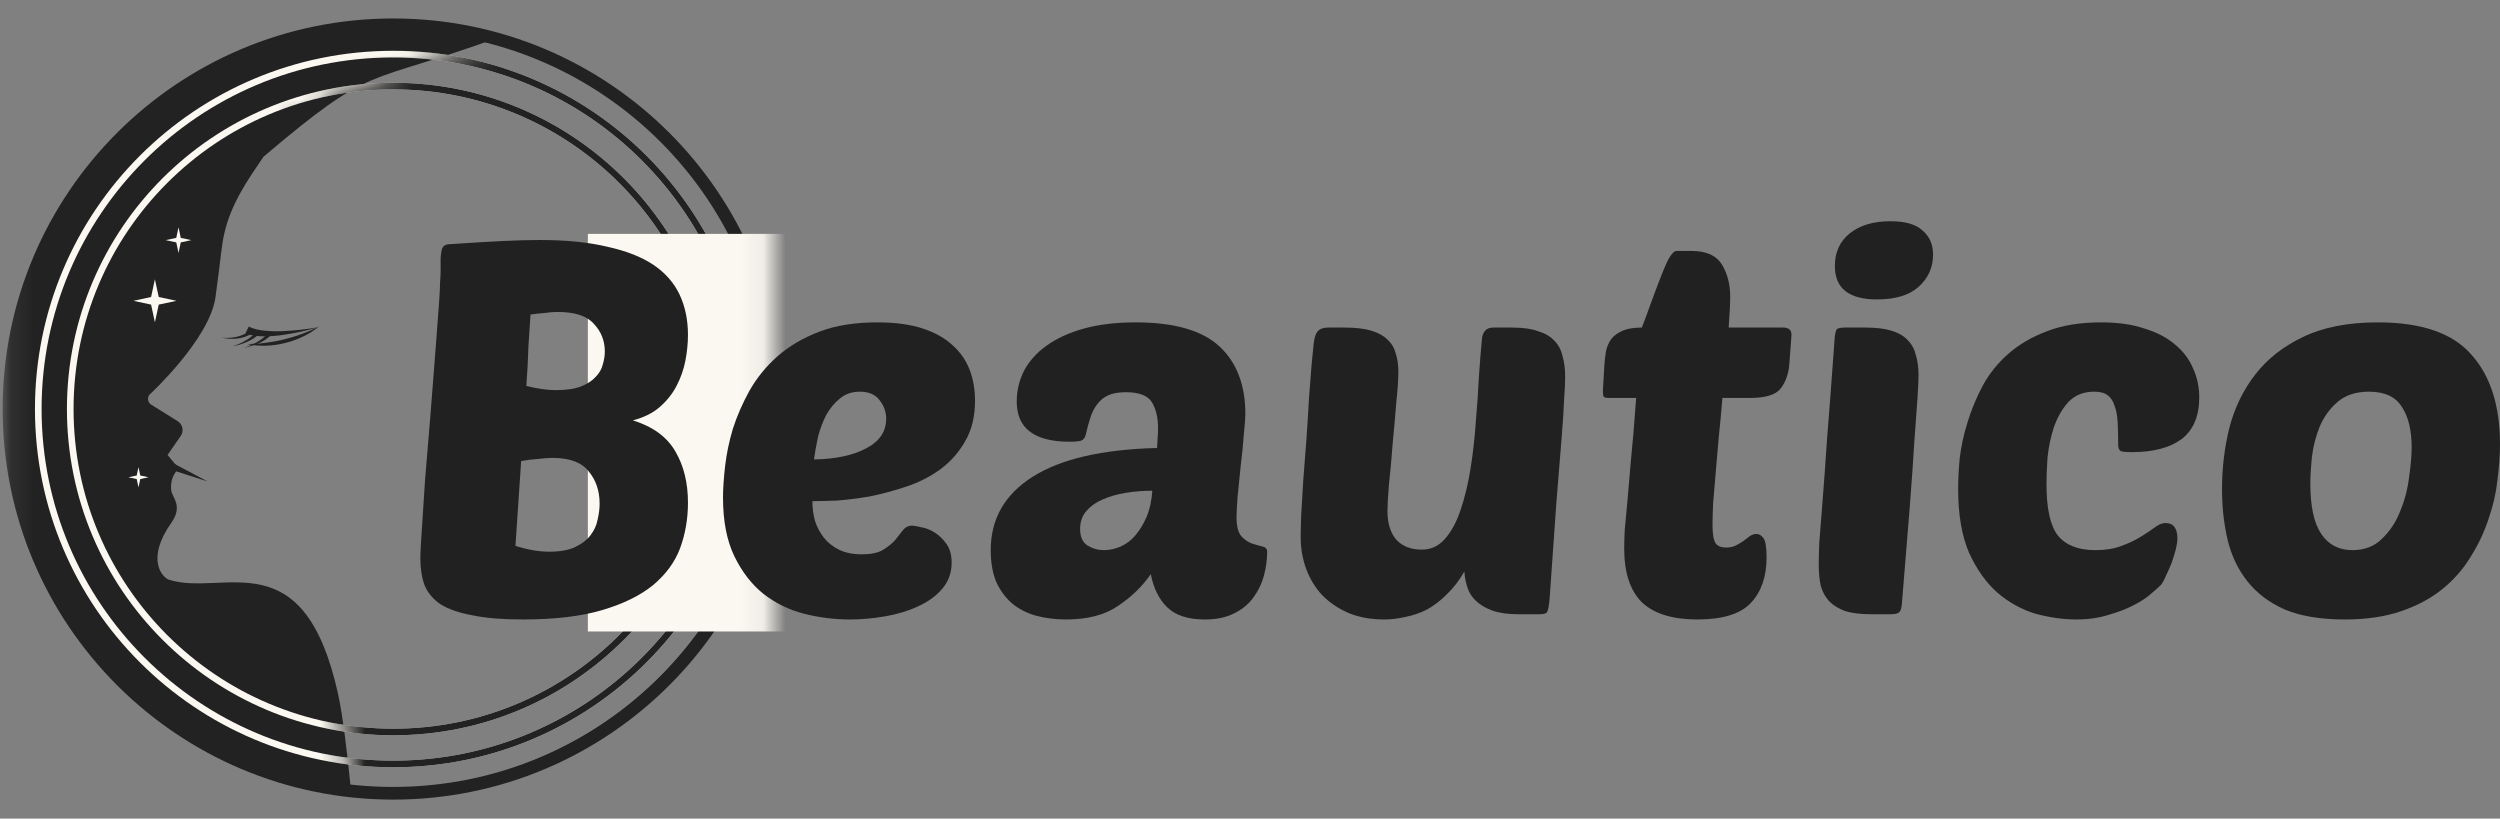 <svg width="113" height="37" viewBox="0 0 113 37" fill="none" xmlns="http://www.w3.org/2000/svg">
<rect x="0" y="0" width="113" height="37" fill="#808080" stroke="none"/>
<mask id="mask0_1918_2" style="mask-type:alpha" maskUnits="userSpaceOnUse" x="0" y="0" width="35" height="37">
<rect x="0.143" width="34.758" height="37" fill="#D9D9D9"/>
</mask>
<g mask="url(#mask0_1918_2)">
<path d="M17.773 35.856C27.365 35.856 35.14 28.08 35.14 18.488C35.14 8.897 27.365 1.121 17.773 1.121C8.181 1.121 0.406 8.897 0.406 18.488C0.406 28.08 8.181 35.856 17.773 35.856Z" stroke="#222222" stroke-width="0.573" stroke-miterlimit="10"/>
<path d="M15.278 31.355C13.724 24.335 10.1 26.979 7.643 26.206C7.352 26.114 6.565 25.298 7.747 23.625C8.289 22.859 7.771 22.476 7.738 22.159C7.671 21.492 8.085 21.178 8.085 21.178L7.574 20.565L8.168 19.706C8.322 19.484 8.258 19.177 8.029 19.035L6.839 18.294C6.685 18.2 6.643 17.994 6.747 17.848C6.747 17.848 9.476 15.343 9.741 13.427C10.006 11.509 9.994 11.201 10.136 10.565C10.441 9.208 11.193 8.139 11.91 7.084C16.961 2.803 16.4 3.924 22.567 1.682C20.325 1.121 19.852 1.121 17.773 1.121C8.182 1.121 0.406 8.898 0.406 18.488C0.406 27.436 7.172 34.798 15.867 35.749C15.703 34.084 15.5 32.367 15.278 31.355Z" fill="#222222"/>
<path d="M17.773 34.531C26.633 34.531 33.816 27.349 33.816 18.488C33.816 9.628 26.633 2.446 17.773 2.446C8.913 2.446 1.73 9.628 1.73 18.488C1.73 27.349 8.913 34.531 17.773 34.531Z" stroke="#FBF8F1" stroke-width="0.3" stroke-miterlimit="10"/>
<path d="M17.773 33.086C25.835 33.086 32.371 26.55 32.371 18.488C32.371 10.426 25.835 3.891 17.773 3.891C9.711 3.891 3.175 10.426 3.175 18.488C3.175 26.55 9.711 33.086 17.773 33.086Z" stroke="#FBF8F1" stroke-width="0.3" stroke-miterlimit="10"/>
<path d="M6.829 13.425L7.002 12.623L7.175 13.425L7.977 13.597L7.175 13.768L7.002 14.569L6.829 13.768L6.03 13.597L6.829 13.425Z" fill="#FBF8F1"/>
<path d="M6.179 21.492L6.26 21.114L6.34 21.492L6.716 21.573L6.34 21.653L6.26 22.031L6.179 21.653L5.801 21.573L6.179 21.492Z" fill="#FBF8F1"/>
<path d="M7.967 10.752L8.069 10.274L8.17 10.752L8.648 10.854L8.17 10.956L8.069 11.433L7.967 10.956L7.489 10.854L7.967 10.752Z" fill="#FBF8F1"/>
<path d="M14.398 14.773C13.889 15.021 13.369 15.215 12.83 15.343C12.56 15.411 12.288 15.459 12.011 15.494C11.735 15.534 11.458 15.539 11.174 15.553C11.73 15.669 12.317 15.646 12.87 15.508C13.147 15.44 13.419 15.348 13.677 15.222C13.932 15.099 14.183 14.957 14.398 14.773Z" fill="#222222"/>
<path d="M14.414 14.785C13.875 14.882 13.329 14.945 12.785 14.967C12.513 14.979 12.241 14.974 11.976 14.948C11.713 14.922 11.446 14.872 11.245 14.759L11.094 15.064C11.389 15.189 11.68 15.201 11.964 15.203C12.248 15.201 12.525 15.177 12.799 15.137C13.348 15.059 13.887 14.936 14.414 14.785Z" fill="#222222"/>
<path d="M11.333 14.908C11.262 14.979 11.158 15.045 11.056 15.097C10.952 15.149 10.841 15.189 10.725 15.217C10.495 15.272 10.252 15.286 10.008 15.26C10.245 15.312 10.493 15.331 10.739 15.3C10.862 15.284 10.985 15.255 11.103 15.213C11.224 15.168 11.335 15.118 11.446 15.031L11.333 14.908Z" fill="#222222"/>
<path d="M11.598 14.962C11.553 15.038 11.47 15.12 11.392 15.189C11.309 15.26 11.219 15.322 11.125 15.378C10.935 15.492 10.73 15.582 10.517 15.655C10.737 15.61 10.954 15.546 11.162 15.454C11.267 15.409 11.368 15.355 11.467 15.291C11.565 15.225 11.657 15.161 11.742 15.052L11.598 14.962Z" fill="#222222"/>
<path d="M12.12 15.028C12.075 15.104 11.993 15.187 11.915 15.255C11.832 15.326 11.742 15.388 11.647 15.444C11.458 15.558 11.252 15.648 11.039 15.721C11.259 15.676 11.477 15.612 11.685 15.52C11.789 15.475 11.891 15.421 11.99 15.357C12.087 15.291 12.179 15.227 12.265 15.118L12.12 15.028Z" fill="#222222"/>
<path d="M9.386 21.764L7.745 21.234L7.863 20.955L9.386 21.764Z" fill="#222222"/>
<mask id="mask1_1918_2" style="mask-type:luminance" maskUnits="userSpaceOnUse" x="6" y="1" width="41" height="40">
<path d="M29.164 1.121C25.521 1.121 14.888 2.654 11.912 7.084C11.2 8.141 10.444 9.208 10.138 10.565C9.996 11.201 10.008 11.509 9.743 13.427C9.479 15.345 6.749 17.848 6.749 17.848C6.645 17.997 6.688 18.2 6.841 18.294L8.031 19.035C8.26 19.177 8.324 19.484 8.171 19.706L7.577 20.565L8.088 21.178C8.088 21.178 7.674 21.492 7.74 22.159C7.771 22.474 8.291 22.859 7.75 23.625C6.567 25.298 7.355 26.116 7.646 26.206C10.101 26.979 13.724 24.335 15.28 31.355C15.822 33.798 16.245 40.364 16.245 40.364L24.809 35.305C26.203 35.664 27.662 35.856 29.168 35.856C38.759 35.856 46.536 28.079 46.536 18.488C46.536 8.898 38.757 1.121 29.164 1.121Z" fill="white"/>
</mask>
<g mask="url(#mask1_1918_2)">
<path d="M17.666 35.784C27.238 35.784 34.998 28.025 34.998 18.453C34.998 8.881 27.238 1.121 17.666 1.121C8.094 1.121 0.334 8.881 0.334 18.453C0.334 28.025 8.094 35.784 17.666 35.784Z" stroke="#222222" stroke-width="0.3" stroke-miterlimit="10"/>
</g>
<mask id="mask2_1918_2" style="mask-type:luminance" maskUnits="userSpaceOnUse" x="6" y="1" width="41" height="40">
<path d="M29.164 1.121C25.521 1.121 14.888 2.654 11.912 7.084C11.2 8.141 10.444 9.208 10.138 10.565C9.996 11.201 10.008 11.509 9.743 13.427C9.479 15.345 6.749 17.848 6.749 17.848C6.645 17.997 6.688 18.2 6.841 18.294L8.031 19.035C8.26 19.177 8.324 19.484 8.171 19.706L7.577 20.565L8.088 21.178C8.088 21.178 7.674 21.492 7.74 22.159C7.771 22.474 8.291 22.859 7.75 23.625C6.567 25.298 7.355 26.116 7.646 26.206C10.101 26.979 13.724 24.335 15.28 31.355C15.822 33.798 16.245 40.364 16.245 40.364L24.809 35.305C26.203 35.664 27.662 35.856 29.168 35.856C38.759 35.856 46.536 28.079 46.536 18.488C46.536 8.898 38.757 1.121 29.164 1.121Z" fill="white"/>
</mask>
<g mask="url(#mask2_1918_2)">
<path d="M17.773 34.531C26.633 34.531 33.816 27.349 33.816 18.488C33.816 9.628 26.633 2.446 17.773 2.446C8.913 2.446 1.73 9.628 1.73 18.488C1.73 27.349 8.913 34.531 17.773 34.531Z" stroke="#222222" stroke-width="0.3" stroke-miterlimit="10"/>
<path d="M17.773 33.086C25.835 33.086 32.371 26.55 32.371 18.488C32.371 10.426 25.835 3.891 17.773 3.891C9.711 3.891 3.175 10.426 3.175 18.488C3.175 26.55 9.711 33.086 17.773 33.086Z" stroke="#222222" stroke-width="0.3" stroke-miterlimit="10"/>
</g>
<path d="M36.086 10.571H26.571V28.543H36.086V10.571Z" fill="#FBF8F1"/>
</g>
<path d="M23.627 28C22.703 28 21.944 27.937 21.349 27.811C20.754 27.702 20.276 27.537 19.916 27.317C19.572 27.081 19.329 26.791 19.188 26.445C19.063 26.099 19 25.691 19 25.22C19 25.078 19.008 24.882 19.023 24.631C19.039 24.364 19.063 23.995 19.094 23.524C19.125 23.052 19.164 22.448 19.211 21.709C19.274 20.956 19.352 20.013 19.446 18.882C19.556 17.484 19.642 16.377 19.705 15.56C19.767 14.743 19.814 14.115 19.846 13.675C19.877 13.22 19.892 12.906 19.892 12.733C19.908 12.544 19.916 12.387 19.916 12.262C19.916 12.011 19.916 11.806 19.916 11.649C19.932 11.492 19.947 11.374 19.963 11.296C19.994 11.202 20.033 11.139 20.08 11.107C20.143 11.06 20.229 11.037 20.339 11.037C21.263 10.974 22.045 10.927 22.687 10.895C23.345 10.864 23.917 10.848 24.402 10.848C25.592 10.848 26.61 10.95 27.455 11.154C28.316 11.343 29.013 11.618 29.546 11.979C30.078 12.34 30.469 12.788 30.72 13.322C30.97 13.856 31.096 14.461 31.096 15.136C31.096 15.513 31.056 15.906 30.978 16.314C30.9 16.707 30.767 17.084 30.579 17.445C30.391 17.806 30.133 18.128 29.804 18.411C29.491 18.678 29.091 18.874 28.606 19C29.514 19.283 30.156 19.754 30.532 20.414C30.908 21.058 31.096 21.827 31.096 22.723C31.096 23.445 30.978 24.128 30.743 24.772C30.509 25.401 30.101 25.958 29.522 26.445C28.943 26.916 28.175 27.293 27.22 27.576C26.265 27.859 25.067 28 23.627 28ZM24.966 20.696C24.793 20.696 24.582 20.712 24.331 20.744C24.081 20.759 23.823 20.791 23.556 20.838L23.298 24.678C23.862 24.851 24.371 24.937 24.825 24.937C25.31 24.937 25.702 24.866 25.999 24.725C26.297 24.584 26.524 24.411 26.68 24.207C26.852 23.987 26.962 23.751 27.009 23.5C27.072 23.233 27.103 22.989 27.103 22.77C27.103 22.189 26.939 21.702 26.61 21.309C26.297 20.901 25.748 20.696 24.966 20.696ZM23.979 14.217C23.948 14.626 23.917 15.105 23.885 15.654C23.87 16.204 23.838 16.801 23.791 17.445C24.292 17.571 24.739 17.634 25.13 17.634C25.6 17.634 25.976 17.578 26.257 17.469C26.539 17.359 26.759 17.217 26.915 17.044C27.087 16.872 27.197 16.683 27.244 16.479C27.306 16.275 27.338 16.078 27.338 15.89C27.338 15.403 27.173 14.987 26.845 14.641C26.531 14.28 25.983 14.1 25.201 14.1C25.028 14.1 24.832 14.115 24.613 14.147C24.41 14.162 24.198 14.186 23.979 14.217Z" fill="#212121"/>
<path d="M38.411 28C37.722 28 37.033 27.914 36.344 27.741C35.671 27.568 35.06 27.27 34.512 26.846C33.98 26.422 33.541 25.856 33.197 25.149C32.852 24.442 32.68 23.555 32.68 22.487C32.68 22.094 32.712 21.623 32.774 21.073C32.837 20.524 32.954 19.958 33.127 19.377C33.314 18.796 33.565 18.223 33.878 17.657C34.207 17.076 34.63 16.558 35.146 16.102C35.663 15.647 36.289 15.277 37.025 14.995C37.761 14.712 38.638 14.571 39.656 14.571C40.47 14.571 41.159 14.665 41.723 14.853C42.286 15.042 42.74 15.301 43.085 15.631C43.429 15.945 43.68 16.314 43.837 16.738C43.993 17.162 44.071 17.618 44.071 18.105C44.071 18.827 43.923 19.44 43.625 19.942C43.343 20.445 42.968 20.869 42.498 21.215C42.044 21.544 41.535 21.804 40.971 21.992C40.407 22.181 39.852 22.33 39.304 22.44C38.755 22.534 38.247 22.597 37.777 22.628C37.323 22.644 36.971 22.652 36.72 22.652C36.72 22.95 36.759 23.249 36.837 23.547C36.931 23.83 37.065 24.081 37.237 24.301C37.409 24.521 37.636 24.702 37.918 24.843C38.2 24.984 38.544 25.055 38.951 25.055C39.358 25.055 39.672 24.992 39.891 24.866C40.126 24.725 40.313 24.576 40.454 24.419C40.595 24.246 40.713 24.097 40.807 23.971C40.916 23.83 41.057 23.759 41.23 23.759C41.308 23.759 41.441 23.783 41.629 23.83C41.832 23.861 42.036 23.94 42.239 24.065C42.443 24.191 42.623 24.364 42.78 24.584C42.936 24.804 43.014 25.086 43.014 25.432C43.014 25.887 42.873 26.28 42.592 26.61C42.31 26.94 41.942 27.207 41.488 27.411C41.049 27.615 40.556 27.764 40.008 27.859C39.46 27.953 38.928 28 38.411 28ZM38.857 17.704C38.513 17.704 38.215 17.806 37.965 18.011C37.73 18.199 37.526 18.442 37.354 18.741C37.198 19.039 37.072 19.369 36.978 19.73C36.9 20.092 36.837 20.437 36.791 20.767C37.761 20.751 38.544 20.586 39.139 20.272C39.75 19.958 40.055 19.511 40.055 18.929C40.055 18.615 39.953 18.332 39.75 18.081C39.562 17.83 39.264 17.704 38.857 17.704Z" fill="#212121"/>
<path d="M44.781 24.866C44.781 23.453 45.415 22.346 46.684 21.544C47.952 20.744 49.823 20.311 52.297 20.249C52.313 20.076 52.321 19.935 52.321 19.825C52.336 19.699 52.344 19.55 52.344 19.377C52.344 18.874 52.25 18.474 52.062 18.175C51.874 17.877 51.483 17.728 50.888 17.728C50.559 17.728 50.293 17.775 50.089 17.869C49.886 17.963 49.721 18.097 49.596 18.27C49.471 18.427 49.369 18.623 49.291 18.859C49.212 19.094 49.142 19.353 49.079 19.636C49.048 19.777 48.978 19.872 48.868 19.919C48.758 19.95 48.586 19.966 48.351 19.966C46.754 19.966 45.956 19.361 45.956 18.152C45.956 17.665 46.065 17.202 46.284 16.762C46.519 16.322 46.856 15.945 47.294 15.631C47.748 15.301 48.312 15.042 48.985 14.853C49.659 14.665 50.442 14.571 51.334 14.571C53.072 14.571 54.333 14.932 55.115 15.654C55.898 16.377 56.29 17.398 56.29 18.717C56.29 18.89 56.266 19.204 56.219 19.66C56.188 20.099 56.141 20.571 56.078 21.073C56.031 21.56 55.984 22.024 55.938 22.463C55.906 22.903 55.891 23.209 55.891 23.382C55.891 23.775 55.961 24.058 56.102 24.23C56.243 24.387 56.399 24.497 56.572 24.56C56.76 24.623 56.924 24.67 57.065 24.702C57.206 24.733 57.276 24.811 57.276 24.937C57.276 25.283 57.229 25.636 57.135 25.997C57.041 26.359 56.885 26.689 56.666 26.987C56.462 27.285 56.172 27.529 55.797 27.717C55.436 27.906 54.99 28 54.458 28C53.706 28 53.143 27.819 52.767 27.458C52.391 27.097 52.141 26.594 52.015 25.95C51.639 26.5 51.146 26.979 50.535 27.387C49.941 27.796 49.158 28 48.187 28C47.717 28 47.271 27.945 46.848 27.835C46.441 27.725 46.081 27.544 45.768 27.293C45.47 27.042 45.227 26.72 45.04 26.327C44.867 25.919 44.781 25.432 44.781 24.866ZM52.086 22.181C51.679 22.181 51.279 22.212 50.888 22.275C50.496 22.338 50.144 22.44 49.831 22.581C49.533 22.707 49.291 22.88 49.103 23.099C48.915 23.319 48.821 23.586 48.821 23.901C48.821 24.262 48.931 24.513 49.15 24.654C49.385 24.796 49.635 24.866 49.901 24.866C50.152 24.866 50.402 24.811 50.653 24.702C50.904 24.592 51.123 24.427 51.311 24.207C51.514 23.971 51.686 23.689 51.827 23.359C51.968 23.029 52.054 22.636 52.086 22.181Z" fill="#212121"/>
<path d="M63.206 16.809C63.206 17.139 63.175 17.602 63.112 18.199C63.065 18.796 63.01 19.416 62.948 20.06C62.901 20.704 62.846 21.309 62.783 21.874C62.736 22.44 62.713 22.848 62.713 23.099C62.713 23.649 62.846 24.081 63.112 24.395C63.394 24.694 63.778 24.843 64.263 24.843C64.686 24.843 65.038 24.678 65.32 24.348C65.617 24.003 65.852 23.563 66.025 23.029C66.212 22.479 66.361 21.859 66.471 21.168C66.58 20.476 66.659 19.777 66.706 19.071C66.768 18.364 66.815 17.681 66.847 17.021C66.894 16.346 66.941 15.764 66.987 15.277C67.003 15.152 67.05 15.042 67.128 14.948C67.207 14.853 67.332 14.806 67.504 14.806H68.35C68.835 14.806 69.227 14.861 69.524 14.971C69.837 15.065 70.08 15.207 70.252 15.395C70.44 15.584 70.565 15.819 70.628 16.102C70.706 16.369 70.745 16.683 70.745 17.044C70.745 17.28 70.73 17.618 70.698 18.058C70.683 18.482 70.644 19.078 70.581 19.848C70.518 20.602 70.44 21.568 70.346 22.746C70.268 23.908 70.166 25.353 70.041 27.081C70.009 27.411 69.97 27.607 69.923 27.67C69.892 27.733 69.767 27.764 69.547 27.764H68.632C68.162 27.764 67.77 27.709 67.457 27.599C67.16 27.489 66.917 27.348 66.729 27.175C66.541 27.003 66.408 26.798 66.33 26.563C66.251 26.327 66.205 26.084 66.189 25.832C65.954 26.241 65.688 26.586 65.39 26.869C65.109 27.152 64.811 27.38 64.498 27.552C64.185 27.709 63.864 27.819 63.535 27.882C63.206 27.961 62.885 28 62.572 28C61.977 28 61.445 27.906 60.975 27.717C60.505 27.513 60.106 27.246 59.777 26.916C59.464 26.586 59.221 26.194 59.049 25.738C58.877 25.283 58.791 24.796 58.791 24.277C58.791 24.073 58.798 23.744 58.814 23.288C58.845 22.817 58.877 22.291 58.908 21.709C58.955 21.128 59.002 20.516 59.049 19.872C59.096 19.212 59.135 18.592 59.166 18.011C59.213 17.429 59.252 16.919 59.284 16.479C59.331 16.039 59.362 15.725 59.378 15.537C59.409 15.254 59.472 15.065 59.566 14.971C59.66 14.861 59.816 14.806 60.035 14.806H60.787C61.272 14.806 61.672 14.853 61.985 14.948C62.298 15.042 62.541 15.175 62.713 15.348C62.901 15.521 63.026 15.733 63.089 15.984C63.167 16.22 63.206 16.495 63.206 16.809Z" fill="#212121"/>
<path d="M77.853 17.987C77.806 18.584 77.751 19.173 77.688 19.754C77.641 20.335 77.594 20.885 77.547 21.403C77.5 21.922 77.461 22.385 77.43 22.793C77.414 23.202 77.406 23.516 77.406 23.736C77.406 24.144 77.453 24.419 77.547 24.56C77.641 24.686 77.798 24.749 78.017 24.749C78.189 24.749 78.338 24.717 78.463 24.654C78.589 24.592 78.706 24.521 78.816 24.442C78.925 24.364 79.019 24.293 79.097 24.23C79.191 24.168 79.293 24.136 79.403 24.136C79.512 24.136 79.614 24.199 79.708 24.325C79.802 24.45 79.849 24.741 79.849 25.196C79.849 26.06 79.614 26.744 79.144 27.246C78.675 27.749 77.868 28 76.725 28C75.598 28 74.76 27.741 74.212 27.223C73.68 26.689 73.414 25.88 73.414 24.796C73.414 24.56 73.421 24.285 73.437 23.971C73.468 23.641 73.508 23.217 73.555 22.699C73.602 22.181 73.656 21.544 73.719 20.791C73.797 20.037 73.876 19.102 73.954 17.987H72.709C72.584 17.987 72.505 17.963 72.474 17.916C72.459 17.853 72.451 17.767 72.451 17.657L72.521 16.456C72.537 16.251 72.56 16.055 72.592 15.867C72.639 15.662 72.717 15.482 72.826 15.325C72.952 15.168 73.124 15.042 73.343 14.948C73.562 14.853 73.852 14.806 74.212 14.806C74.322 14.524 74.447 14.186 74.588 13.793C74.729 13.4 74.87 13.024 75.011 12.662C75.152 12.285 75.285 11.971 75.41 11.72C75.551 11.469 75.676 11.343 75.786 11.343H76.467C77.124 11.343 77.579 11.547 77.829 11.956C78.08 12.364 78.205 12.851 78.205 13.416C78.205 13.73 78.181 14.194 78.135 14.806H80.601C80.851 14.806 80.976 14.916 80.976 15.136L80.882 16.408C80.851 16.88 80.718 17.264 80.483 17.563C80.264 17.846 79.802 17.987 79.097 17.987H77.853Z" fill="#212121"/>
<path d="M84.603 27.764C84.118 27.764 83.718 27.717 83.405 27.623C83.108 27.513 82.865 27.364 82.677 27.175C82.505 26.987 82.38 26.759 82.301 26.492C82.239 26.209 82.207 25.887 82.207 25.526C82.207 25.291 82.215 24.961 82.231 24.537C82.262 24.097 82.309 23.5 82.372 22.746C82.434 21.976 82.505 21.011 82.583 19.848C82.677 18.67 82.787 17.217 82.912 15.489C82.928 15.144 82.967 14.94 83.029 14.877C83.076 14.83 83.202 14.806 83.405 14.806H84.321C84.807 14.806 85.198 14.853 85.496 14.948C85.809 15.042 86.051 15.183 86.224 15.372C86.412 15.56 86.537 15.788 86.599 16.055C86.678 16.322 86.717 16.62 86.717 16.95C86.717 17.186 86.701 17.539 86.67 18.011C86.639 18.482 86.592 19.126 86.529 19.942C86.482 20.744 86.412 21.749 86.318 22.958C86.224 24.152 86.106 25.597 85.965 27.293C85.95 27.482 85.91 27.607 85.848 27.67C85.785 27.733 85.652 27.764 85.449 27.764H84.603ZM82.936 12.026C82.936 11.398 83.162 10.903 83.617 10.542C84.071 10.181 84.681 10 85.449 10C86.122 10 86.607 10.141 86.905 10.424C87.218 10.691 87.374 11.052 87.374 11.508C87.374 12.089 87.155 12.576 86.717 12.969C86.294 13.345 85.668 13.534 84.838 13.534C83.57 13.534 82.936 13.031 82.936 12.026Z" fill="#212121"/>
<path d="M94.708 24.866C95.162 24.866 95.554 24.804 95.883 24.678C96.227 24.552 96.525 24.411 96.775 24.254C97.026 24.097 97.237 23.956 97.409 23.83C97.581 23.704 97.738 23.641 97.879 23.641C98.239 23.641 98.419 23.877 98.419 24.348C98.419 24.458 98.396 24.615 98.349 24.819C98.302 25.008 98.239 25.212 98.161 25.432C98.082 25.636 97.996 25.832 97.902 26.021C97.824 26.209 97.746 26.351 97.668 26.445C97.589 26.524 97.448 26.649 97.245 26.822C97.057 26.995 96.799 27.168 96.47 27.34C96.141 27.513 95.757 27.662 95.319 27.788C94.88 27.929 94.395 28 93.863 28C93.268 28 92.649 27.914 92.007 27.741C91.381 27.552 90.809 27.238 90.293 26.798C89.776 26.343 89.345 25.738 89.001 24.984C88.672 24.215 88.508 23.256 88.508 22.11C88.508 21.702 88.531 21.238 88.578 20.72C88.641 20.186 88.758 19.644 88.93 19.094C89.103 18.529 89.33 17.979 89.612 17.445C89.909 16.895 90.3 16.408 90.786 15.984C91.271 15.56 91.851 15.223 92.524 14.971C93.213 14.704 94.027 14.571 94.967 14.571C95.734 14.571 96.391 14.665 96.939 14.853C97.503 15.026 97.965 15.27 98.325 15.584C98.685 15.882 98.951 16.236 99.124 16.644C99.312 17.052 99.406 17.492 99.406 17.963C99.406 18.811 99.139 19.44 98.607 19.848C98.075 20.241 97.323 20.437 96.352 20.437C96.117 20.437 95.953 20.422 95.859 20.39C95.781 20.343 95.742 20.249 95.742 20.107C95.742 19.73 95.734 19.393 95.718 19.094C95.703 18.796 95.656 18.544 95.577 18.34C95.515 18.136 95.413 17.979 95.272 17.869C95.131 17.759 94.927 17.704 94.661 17.704C94.176 17.704 93.784 17.861 93.487 18.175C93.205 18.489 92.986 18.874 92.829 19.33C92.688 19.77 92.594 20.225 92.547 20.696C92.516 21.168 92.501 21.56 92.501 21.874C92.501 22.989 92.673 23.767 93.017 24.207C93.377 24.647 93.941 24.866 94.708 24.866Z" fill="#212121"/>
<path d="M105.977 28C104.897 28 103.997 27.851 103.276 27.552C102.572 27.238 102.008 26.814 101.585 26.28C101.163 25.746 100.865 25.126 100.693 24.419C100.521 23.696 100.435 22.927 100.435 22.11C100.435 21.168 100.544 20.249 100.763 19.353C100.998 18.442 101.39 17.634 101.938 16.927C102.486 16.22 103.206 15.654 104.099 15.23C105.007 14.791 106.134 14.571 107.481 14.571C109.453 14.571 110.863 15.058 111.708 16.031C112.569 16.989 113 18.34 113 20.084C113 20.571 112.961 21.113 112.883 21.709C112.82 22.291 112.687 22.872 112.483 23.453C112.295 24.034 112.029 24.599 111.685 25.149C111.356 25.699 110.933 26.186 110.416 26.61C109.9 27.034 109.273 27.372 108.538 27.623C107.817 27.874 106.964 28 105.977 28ZM107.081 17.704C106.486 17.704 106.009 17.861 105.649 18.175C105.304 18.474 105.038 18.843 104.85 19.283C104.678 19.707 104.56 20.162 104.498 20.649C104.451 21.12 104.427 21.521 104.427 21.851C104.427 22.887 104.592 23.649 104.921 24.136C105.249 24.623 105.719 24.866 106.33 24.866C106.878 24.866 107.324 24.694 107.669 24.348C108.029 24.003 108.303 23.586 108.491 23.099C108.694 22.613 108.827 22.102 108.89 21.568C108.968 21.034 109.007 20.586 109.007 20.225C109.007 19.44 108.858 18.827 108.561 18.387C108.279 17.932 107.786 17.704 107.081 17.704Z" fill="#212121"/>
</svg>
